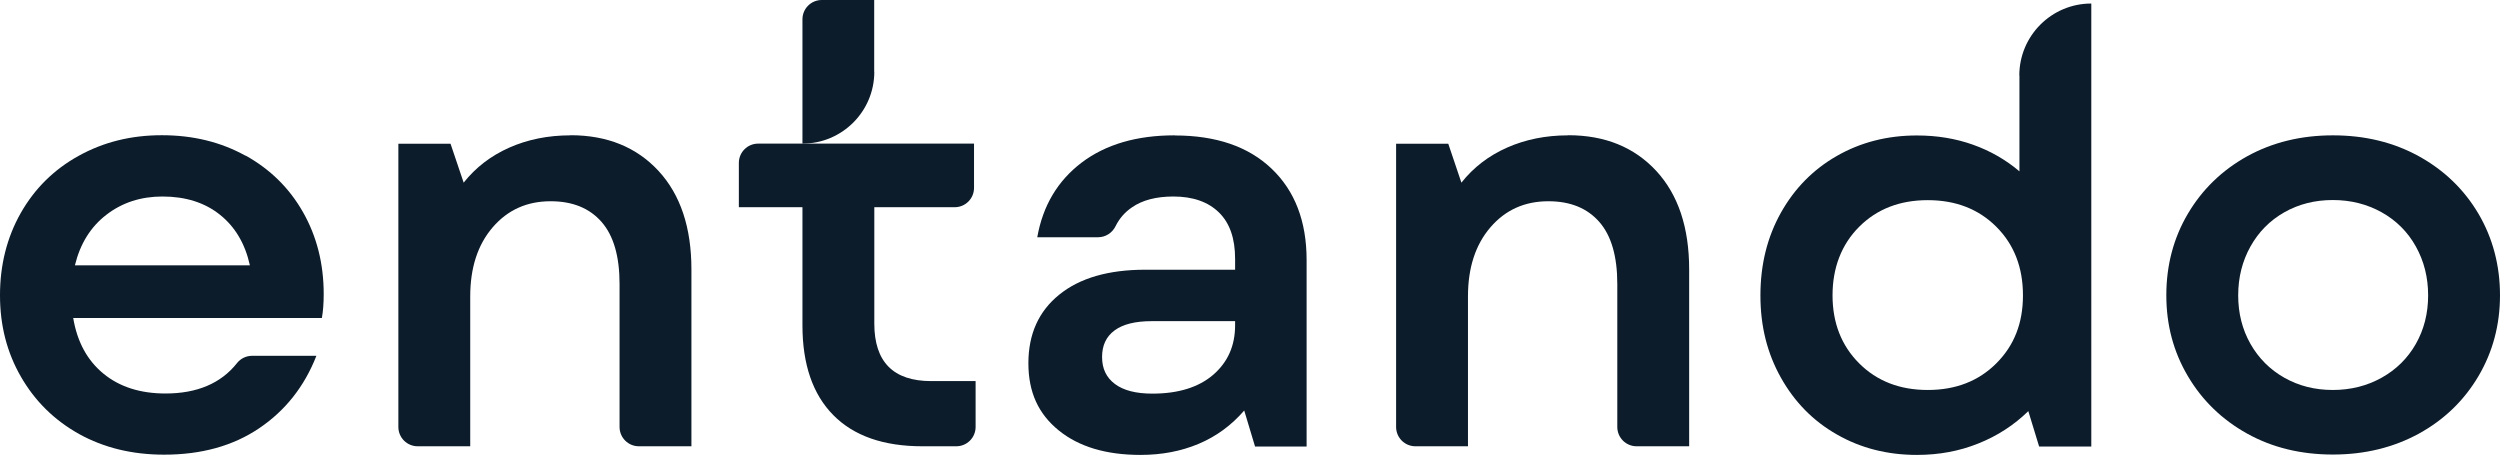 <?xml version="1.0" encoding="UTF-8"?>
<svg id="Livello_2" data-name="Livello 2" xmlns="http://www.w3.org/2000/svg" viewBox="0 0 205.59 37.4">
  <defs>
    <style>
      .cls-1 {
        fill: #0c1c2b;
        stroke-width: 0px;
      }
    </style>
  </defs>
  <g id="Livello_1-2" data-name="Livello 1">
    <g>
      <path class="cls-1" d="M20.18,12.8c-2.02-1.12-4.31-1.68-6.87-1.68s-4.81.57-6.85,1.7c-2.04,1.13-3.62,2.7-4.76,4.71-1.13,2-1.7,4.26-1.7,6.75s.57,4.7,1.72,6.7c1.15,2,2.74,3.57,4.78,4.71,2.04,1.13,4.37,1.7,7,1.7,3.06,0,5.66-.72,7.81-2.17,2.15-1.45,3.72-3.43,4.71-5.96h-5.29c-.48,0-.94.22-1.24.6-1.32,1.67-3.29,2.5-5.88,2.5-2.07,0-3.77-.54-5.1-1.63s-2.16-2.61-2.49-4.58h20.45c.1-.56.15-1.21.15-1.97,0-2.5-.57-4.74-1.7-6.73-1.13-1.99-2.71-3.54-4.73-4.66ZM6.16,21.82c.43-1.77,1.29-3.16,2.59-4.16,1.3-1,2.83-1.5,4.61-1.5,1.9,0,3.48.5,4.73,1.5,1.25,1,2.07,2.39,2.46,4.16H6.16Z"/>
      <path class="cls-1" d="M46.91,11.13c-1.84,0-3.52.34-5.03,1.01-1.51.67-2.76,1.63-3.75,2.88l-1.08-3.2h-4.29v23.29c0,.88.71,1.59,1.59,1.59h4.32v-12.32c0-2.37.62-4.26,1.85-5.69,1.23-1.43,2.82-2.14,4.76-2.14,1.81,0,3.2.57,4.19,1.7.99,1.13,1.48,2.83,1.48,5.1v11.76c0,.88.71,1.59,1.59,1.59h4.32v-14.54c0-3.45-.9-6.15-2.71-8.11-1.81-1.95-4.22-2.93-7.24-2.93Z"/>
      <path class="cls-1" d="M71.9,26.6v-9.56h6.61c.88,0,1.59-.71,1.59-1.59v-3.64h-17.75c-.88,0-1.59.71-1.59,1.59,0,0,0,3.55,0,3.64h5.23v9.71c0,3.22.85,5.68,2.54,7.39,1.69,1.71,4.13,2.56,7.32,2.56h2.79c.88,0,1.59-.71,1.59-1.59v-3.77h0s-3.65,0-3.65,0c-3.12,0-4.68-1.58-4.68-4.73Z"/>
      <path class="cls-1" d="M96.59,11.13c-3.12,0-5.67.75-7.64,2.24-1.97,1.5-3.19,3.54-3.65,6.14h5c.62,0,1.17-.36,1.44-.91.31-.63.76-1.15,1.35-1.55.85-.59,1.99-.89,3.4-.89,1.61,0,2.86.44,3.75,1.31.89.87,1.33,2.14,1.33,3.82v.89h-7.39c-3.02,0-5.38.68-7.07,2.05-1.69,1.36-2.54,3.24-2.54,5.64s.83,4.17,2.49,5.52c1.66,1.35,3.9,2.02,6.73,2.02,1.74,0,3.33-.3,4.78-.91,1.45-.61,2.69-1.52,3.75-2.74l.89,2.96h4.24v-15.33c0-3.19-.96-5.69-2.88-7.52s-4.58-2.73-7.96-2.73ZM101.57,26.75c0,1.68-.6,3.03-1.8,4.07-1.2,1.03-2.87,1.55-5,1.55-1.35,0-2.37-.26-3.08-.79-.71-.53-1.06-1.26-1.06-2.22s.34-1.68,1.03-2.19c.69-.51,1.71-.76,3.06-.76h6.85v.34Z"/>
      <path class="cls-1" d="M128.96,11.13c-1.84,0-3.52.34-5.03,1.01-1.51.67-2.76,1.63-3.75,2.88l-1.08-3.2h-4.29v23.29c0,.88.71,1.59,1.59,1.59h4.32v-12.32c0-2.37.62-4.26,1.85-5.69,1.23-1.43,2.82-2.14,4.76-2.14,1.81,0,3.2.57,4.19,1.7.99,1.13,1.48,2.83,1.48,5.1v11.76c0,.88.71,1.59,1.59,1.59h4.32v-14.54c0-3.45-.9-6.15-2.71-8.11-1.81-1.95-4.22-2.93-7.24-2.93Z"/>
      <path class="cls-1" d="M166.07,6.21v7.88c-1.12-.95-2.39-1.68-3.82-2.19-1.43-.51-2.97-.76-4.61-.76-2.43,0-4.62.56-6.58,1.68-1.96,1.12-3.49,2.68-4.61,4.68-1.12,2-1.68,4.27-1.68,6.8s.56,4.75,1.68,6.75c1.12,2,2.65,3.57,4.61,4.68,1.95,1.12,4.15,1.68,6.58,1.68,1.81,0,3.49-.31,5.05-.94,1.56-.62,2.93-1.51,4.11-2.66l.89,2.91h4.29V.29c-3.27,0-5.92,2.65-5.92,5.92ZM164.17,29.88c-1.46,1.46-3.34,2.19-5.64,2.19s-4.18-.73-5.64-2.19c-1.46-1.46-2.19-3.33-2.19-5.59s.73-4.18,2.19-5.64,3.34-2.19,5.64-2.19,4.18.73,5.64,2.19c1.46,1.46,2.19,3.34,2.19,5.64s-.73,4.13-2.19,5.59Z"/>
      <path class="cls-1" d="M203.82,17.58c-1.18-2-2.82-3.58-4.9-4.73-2.09-1.15-4.44-1.72-7.07-1.72s-4.98.58-7.05,1.72c-2.07,1.15-3.7,2.73-4.88,4.73-1.18,2-1.77,4.24-1.77,6.7s.59,4.65,1.77,6.65c1.18,2,2.81,3.58,4.88,4.73,2.07,1.15,4.42,1.72,7.05,1.72s4.98-.58,7.07-1.72c2.09-1.15,3.72-2.73,4.9-4.73,1.18-2,1.77-4.22,1.77-6.65s-.59-4.7-1.77-6.7ZM198.67,28.28c-.67,1.18-1.61,2.11-2.81,2.78-1.2.67-2.54,1.01-4.02,1.01s-2.81-.34-3.99-1.01c-1.18-.67-2.11-1.6-2.78-2.78-.67-1.18-1.01-2.51-1.01-3.99s.34-2.82,1.01-4.02c.67-1.2,1.6-2.14,2.78-2.81,1.18-.67,2.51-1.01,3.99-1.01s2.82.34,4.02,1.01c1.2.67,2.14,1.61,2.81,2.81.67,1.2,1.01,2.54,1.01,4.02s-.34,2.81-1.01,3.99Z"/>
      <path class="cls-1" d="M71.89,5.91V0h-4.31c-.88,0-1.59.71-1.59,1.59v10.22c3.26,0,5.91-2.64,5.91-5.91Z"/>
    </g>
  </g>
</svg>